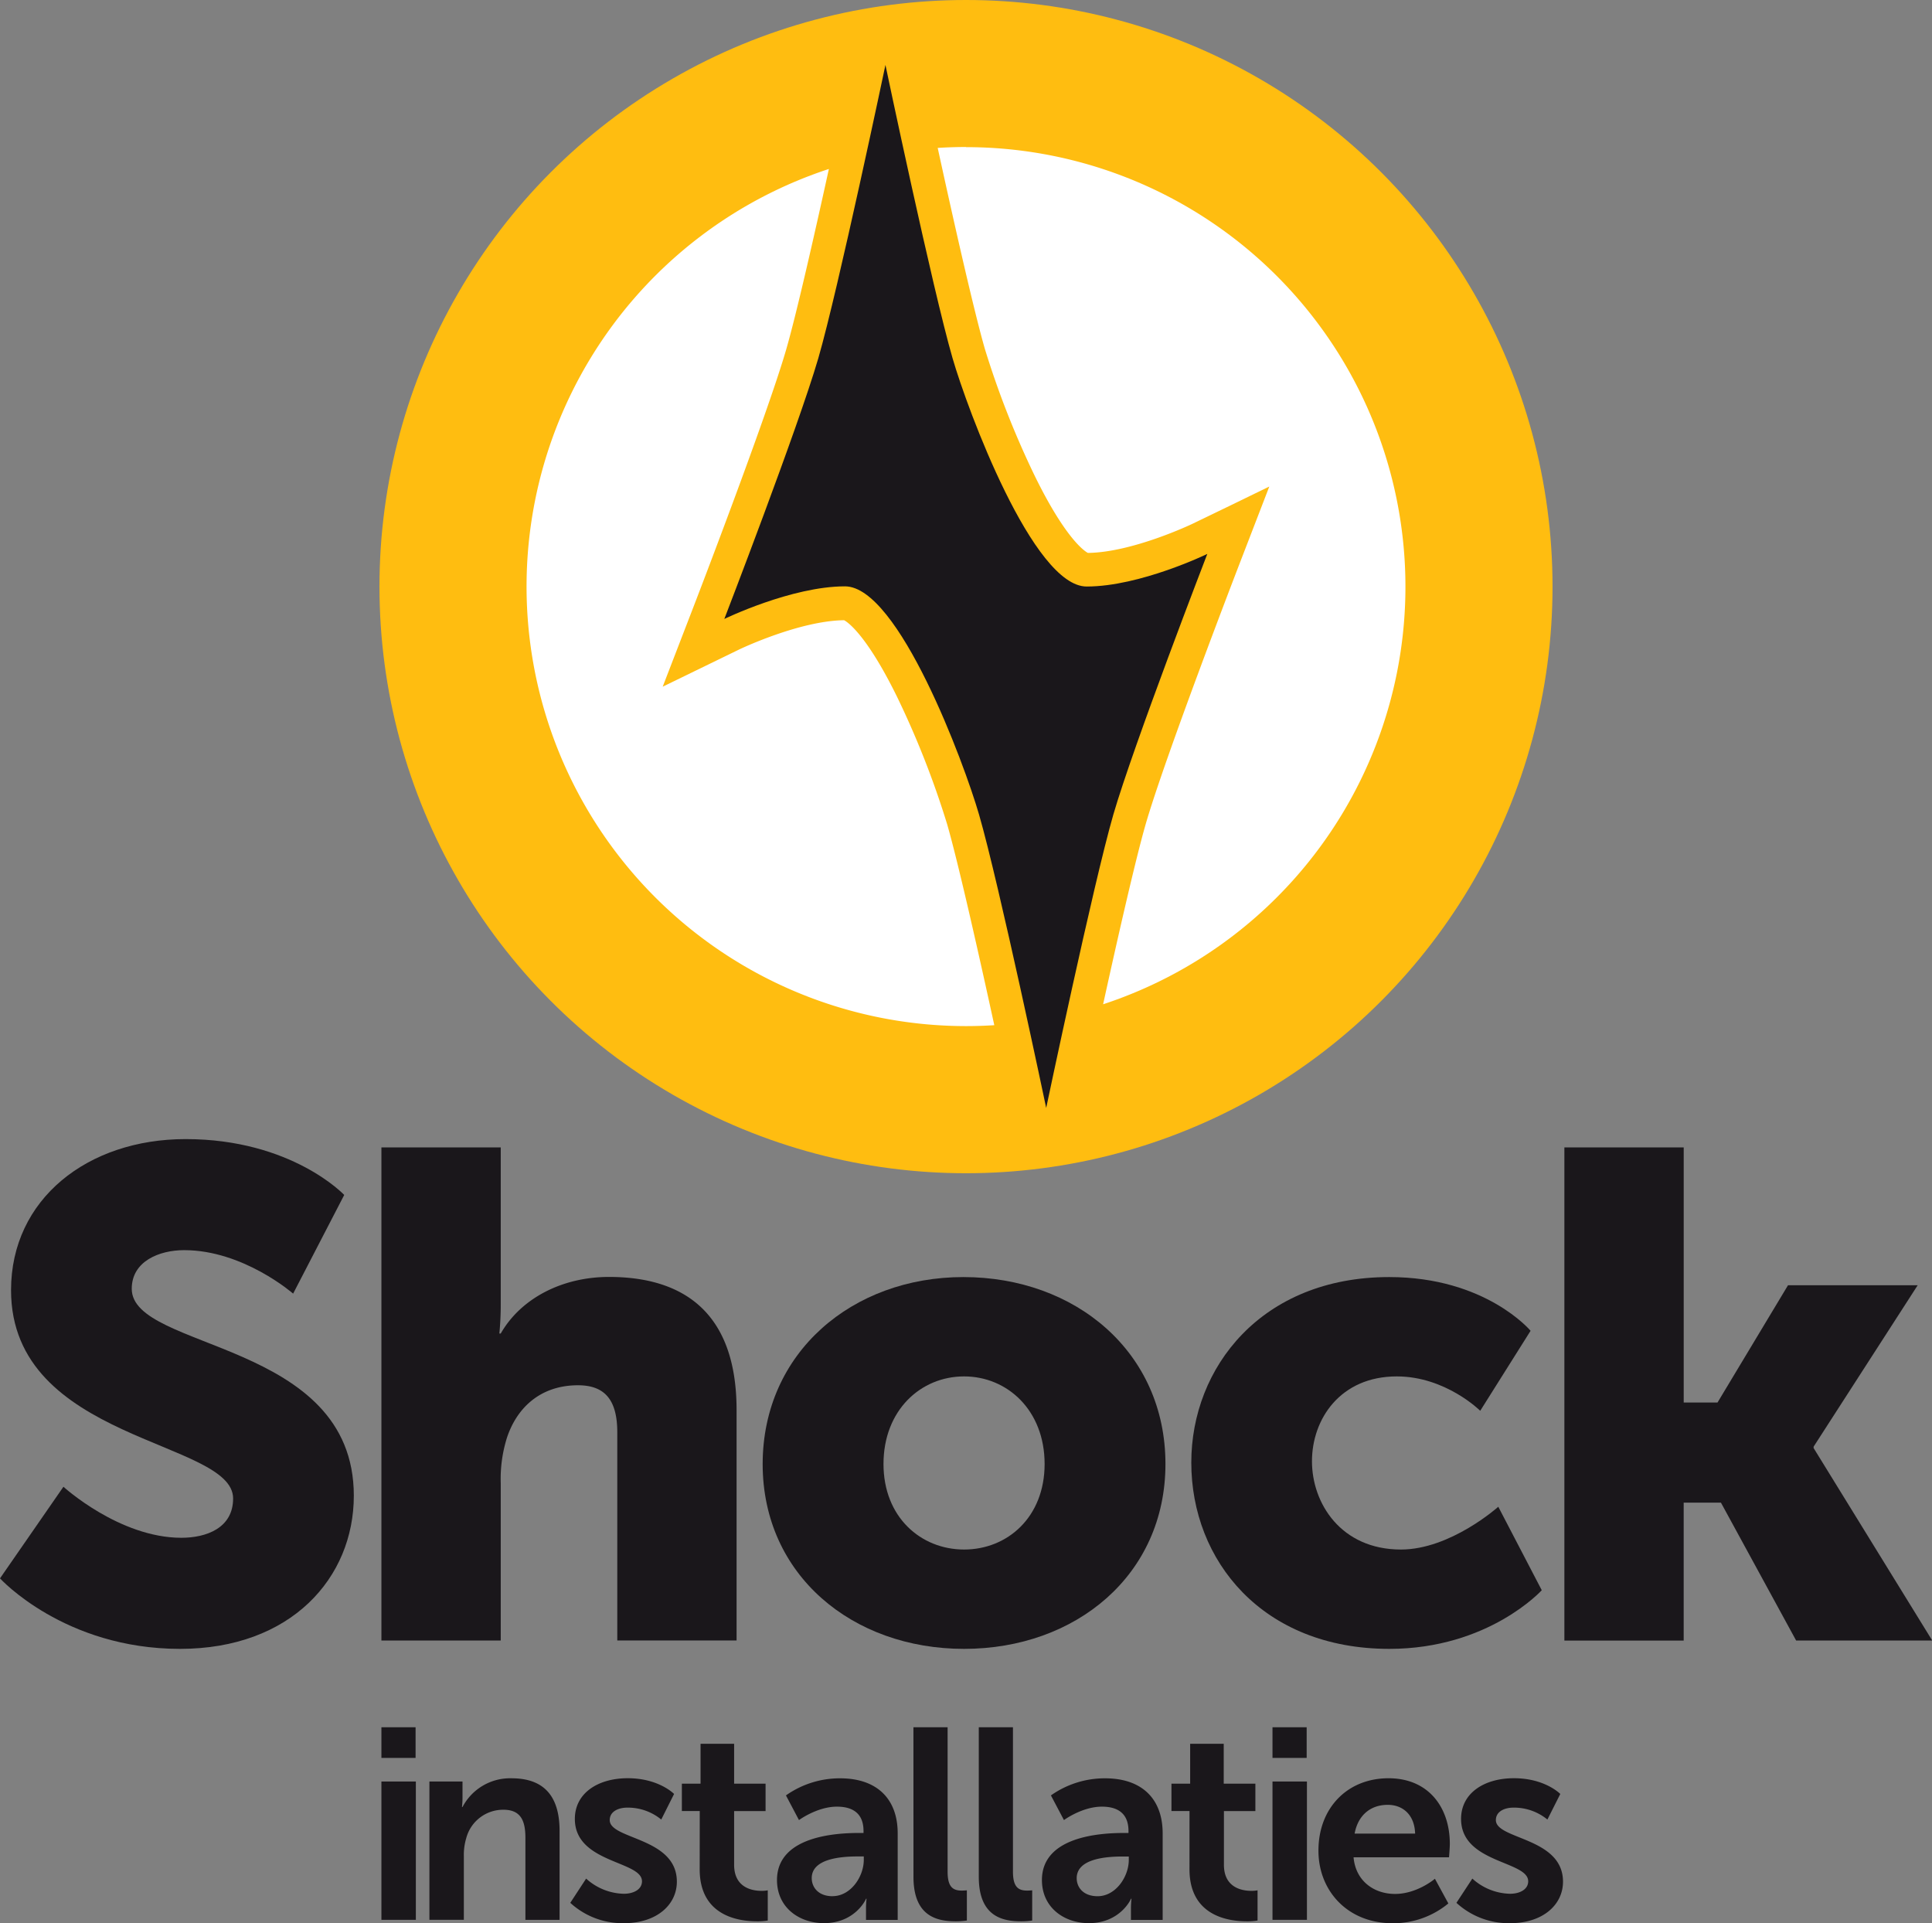<svg id="Laag_1" data-name="Laag 1" xmlns="http://www.w3.org/2000/svg" viewBox="0 0 575.58 572.84"><rect x="0" y="0" width="575.58" height="572.84" fill="#808080" stroke="none"/><defs><style>.cls-1{fill:#ffbd10;}.cls-2{fill:#fff;}.cls-3{fill:#1a171b;}</style></defs><title>Tekengebied 1</title><circle class="cls-1" cx="287.79" cy="174.74" r="174.74"/><path class="cls-2" d="M246.94,50.33c-4.42,20.14-9.67,43.22-12.69,53.68-5.84,20.19-27.46,76.28-27.68,76.84L202,192.7l-4.57,11.85L208.84,199l11.41-5.55c.18-.09,17.9-8.55,31.23-8.7.89.47,6.5,4,15.68,22.63a266.62,266.62,0,0,1,15,38.1c3.46,12,9.87,40.66,14.06,59.9-2.83.18-5.65.27-8.45.27A130.93,130.93,0,0,1,246.94,50.33"/><path class="cls-2" d="M287.79,43.83a130.93,130.93,0,0,1,40.85,255.32c4.42-20.13,9.67-43.21,12.69-53.68,5.74-19.83,26.78-74.5,27.68-76.84l4.57-11.85,4.57-11.85-11.43,5.56L355.32,156c-.18.09-17.88,8.55-31.22,8.7-.89-.47-6.5-4-15.68-22.64a266.55,266.55,0,0,1-15-38.1c-3.46-12-9.87-40.65-14.06-59.9,2.83-.18,5.65-.27,8.45-.27"/><path class="cls-3" d="M359.68,165s-21.93,56.8-28,77.66c-5.95,20.56-20,87.37-20,87.37s-14-66.66-20-87.37c-4.45-15.37-24-68-39.94-68s-35.95,9.71-35.95,9.71,21.92-56.81,28-77.66c5.95-20.56,20-87.37,20-87.37s14,66.66,20,87.37c4.45,15.37,24,68,39.94,68S359.68,165,359.68,165Z"/><path class="cls-3" d="M18.9,442.87s16.64,15.2,35.14,15.2c7.4,0,15.41-2.88,15.41-11.71,0-17.47-66.16-16.85-66.16-62.05,0-27.12,22.81-45,52-45,31.64,0,47.26,16.64,47.26,16.64L87.33,385.34s-14.79-12.95-32.46-12.95c-7.4,0-15.62,3.29-15.62,11.51,0,18.49,66.16,15.21,66.16,61.64,0,24.45-18.7,45.62-51.78,45.62-34.52,0-53.63-21-53.63-21Z"/><path class="cls-3" d="M113.63,341.78h35.55v46.44a90.44,90.44,0,0,1-.41,9h.41c6-10.48,18.29-16.85,32.26-16.85,21.37,0,38,9.86,38,39.66v68.63H183.9V426.64c0-9.86-3.9-14-11.71-14-10.89,0-18.08,6.37-21.16,15.62a40.88,40.88,0,0,0-1.85,13.56v46.85H113.63Z"/><path class="cls-3" d="M287,380.41c33.49,0,60.21,22.4,60.21,55.68,0,33.08-26.71,55.07-60,55.07s-60-22-60-55.07C227.25,402.8,254,380.41,287,380.41Zm.21,81.16c12.95,0,24-9.66,24-25.48,0-16-11.1-26.09-24-26.09s-24,10.07-24,26.09C263.21,451.91,274.31,461.57,287.25,461.57Z"/><path class="cls-3" d="M413.87,380.41c28.77,0,42.12,16,42.12,16l-15,23.83S430.71,410,416.13,410c-16.85,0-25.27,12.74-25.27,25.27s8.63,26.3,26.51,26.3c14.79,0,29-12.74,29-12.74l12.95,24.86s-15.82,17.47-45.41,17.47c-37.81,0-59-26.3-59-55.48C354.9,407.32,375.85,380.41,413.87,380.41Z"/><path class="cls-3" d="M466.06,341.78h35.55v76h10.07l21-34.93h38.63l-31,48.08v.41l35.34,57.33H535.1L512.7,447.6h-11.1v41.09H466.06Z"/><path class="cls-3" d="M113.63,514.51h10.18v9.13H113.63Zm0,16.16h10.26v41.2H113.63Z"/><path class="cls-3" d="M127.93,530.67h9.86v4.77a25.46,25.46,0,0,1-.16,2.83h.16a16,16,0,0,1,14.62-8.56c9.13,0,14.3,4.77,14.3,15.67v26.5H156.53v-24.4c0-5-1.29-8.4-6.54-8.4a11.37,11.37,0,0,0-11.07,8.4,17.4,17.4,0,0,0-.73,5.49v18.9H127.93Z"/><path class="cls-3" d="M174.62,559.59a17.24,17.24,0,0,0,11.23,4.52c2.91,0,5.41-1.29,5.41-3.72,0-6.14-20-5.33-20-18.58,0-7.67,6.87-12.12,15.75-12.12,9.29,0,13.81,4.69,13.81,4.69L197,542a15.64,15.64,0,0,0-10.1-3.55c-2.67,0-5.25,1.13-5.25,3.72,0,5.82,20,5.09,20,18.34,0,6.87-6,12.36-15.75,12.36a23.05,23.05,0,0,1-16-6.06Z"/><path class="cls-3" d="M208.47,539.47h-5.33v-8.16h5.57V519.44h10v11.88h9.37v8.16h-9.37v16c0,6.79,5.33,7.76,8.16,7.76a9.35,9.35,0,0,0,1.86-.16v9a17.73,17.73,0,0,1-3.15.24c-5.74,0-17.13-1.7-17.13-15.51Z"/><path class="cls-3" d="M255.89,546h1.37v-.57c0-5.41-3.39-7.27-7.92-7.27-5.9,0-11.31,4-11.31,4l-3.88-7.35a27.79,27.79,0,0,1,16.16-5.09c10.83,0,17.13,6,17.13,16.4v25.77H258v-3.39a26.18,26.18,0,0,1,.16-2.91H258c.08,0-3.15,7.27-12.52,7.27-7.35,0-14-4.61-14-12.85C231.5,546.9,249.19,546,255.89,546Zm-7.84,18.82c5.41,0,9.29-5.82,9.29-10.83v-1h-1.78c-5.25,0-13.73.73-13.73,6.46C241.84,562.25,243.86,564.84,248.06,564.84Z"/><path class="cls-3" d="M272.13,514.51h10.18v43c0,4.52,1.53,5.65,4.2,5.65.81,0,1.54-.08,1.54-.08v9a23.43,23.43,0,0,1-3.23.24c-5.66,0-12.68-1.45-12.68-13.25Z"/><path class="cls-3" d="M291.6,514.51h10.18v43c0,4.52,1.54,5.65,4.2,5.65.81,0,1.53-.08,1.53-.08v9a23.4,23.4,0,0,1-3.23.24c-5.66,0-12.68-1.45-12.68-13.25Z"/><path class="cls-3" d="M334.83,546h1.37v-.57c0-5.41-3.39-7.27-7.92-7.27-5.9,0-11.31,4-11.31,4l-3.88-7.35a27.79,27.79,0,0,1,16.16-5.09c10.83,0,17.13,6,17.13,16.4v25.77h-9.45v-3.39a26,26,0,0,1,.16-2.91h-.16c.08,0-3.15,7.27-12.52,7.27-7.35,0-14-4.61-14-12.85C310.43,546.9,328.12,546,334.83,546ZM327,564.84c5.41,0,9.29-5.82,9.29-10.83v-1H334.5c-5.25,0-13.73.73-13.73,6.46C320.77,562.25,322.79,564.84,327,564.84Z"/><path class="cls-3" d="M354.38,539.47H349v-8.16h5.57V519.44h10v11.88H374v8.16h-9.37v16c0,6.79,5.33,7.76,8.16,7.76a9.35,9.35,0,0,0,1.86-.16v9a17.74,17.74,0,0,1-3.15.24c-5.74,0-17.13-1.7-17.13-15.51Z"/><path class="cls-3" d="M379.1,514.51h10.18v9.13H379.1Zm0,16.16h10.26v41.2H379.1Z"/><path class="cls-3" d="M413.67,529.7c11.88,0,18.26,8.64,18.26,19.55,0,1.21-.24,4-.24,4H403.25c.65,7.19,6.22,10.91,12.36,10.91,6.62,0,11.88-4.52,11.88-4.52l4,7.35a25.74,25.74,0,0,1-16.56,5.9c-13.65,0-22.14-9.86-22.14-21.57C392.75,538.58,401.4,529.7,413.67,529.7Zm7.92,16.48c-.16-5.57-3.64-8.56-8.16-8.56-5.25,0-8.89,3.23-9.86,8.56Z"/><path class="cls-3" d="M438.64,559.59a17.24,17.24,0,0,0,11.23,4.52c2.91,0,5.41-1.29,5.41-3.72,0-6.14-20-5.33-20-18.58,0-7.67,6.87-12.12,15.75-12.12,9.29,0,13.81,4.69,13.81,4.69L461,542a15.65,15.65,0,0,0-10.1-3.55c-2.67,0-5.25,1.13-5.25,3.72,0,5.82,20,5.09,20,18.34,0,6.87-6,12.36-15.75,12.36a23,23,0,0,1-16-6.06Z"/></svg>